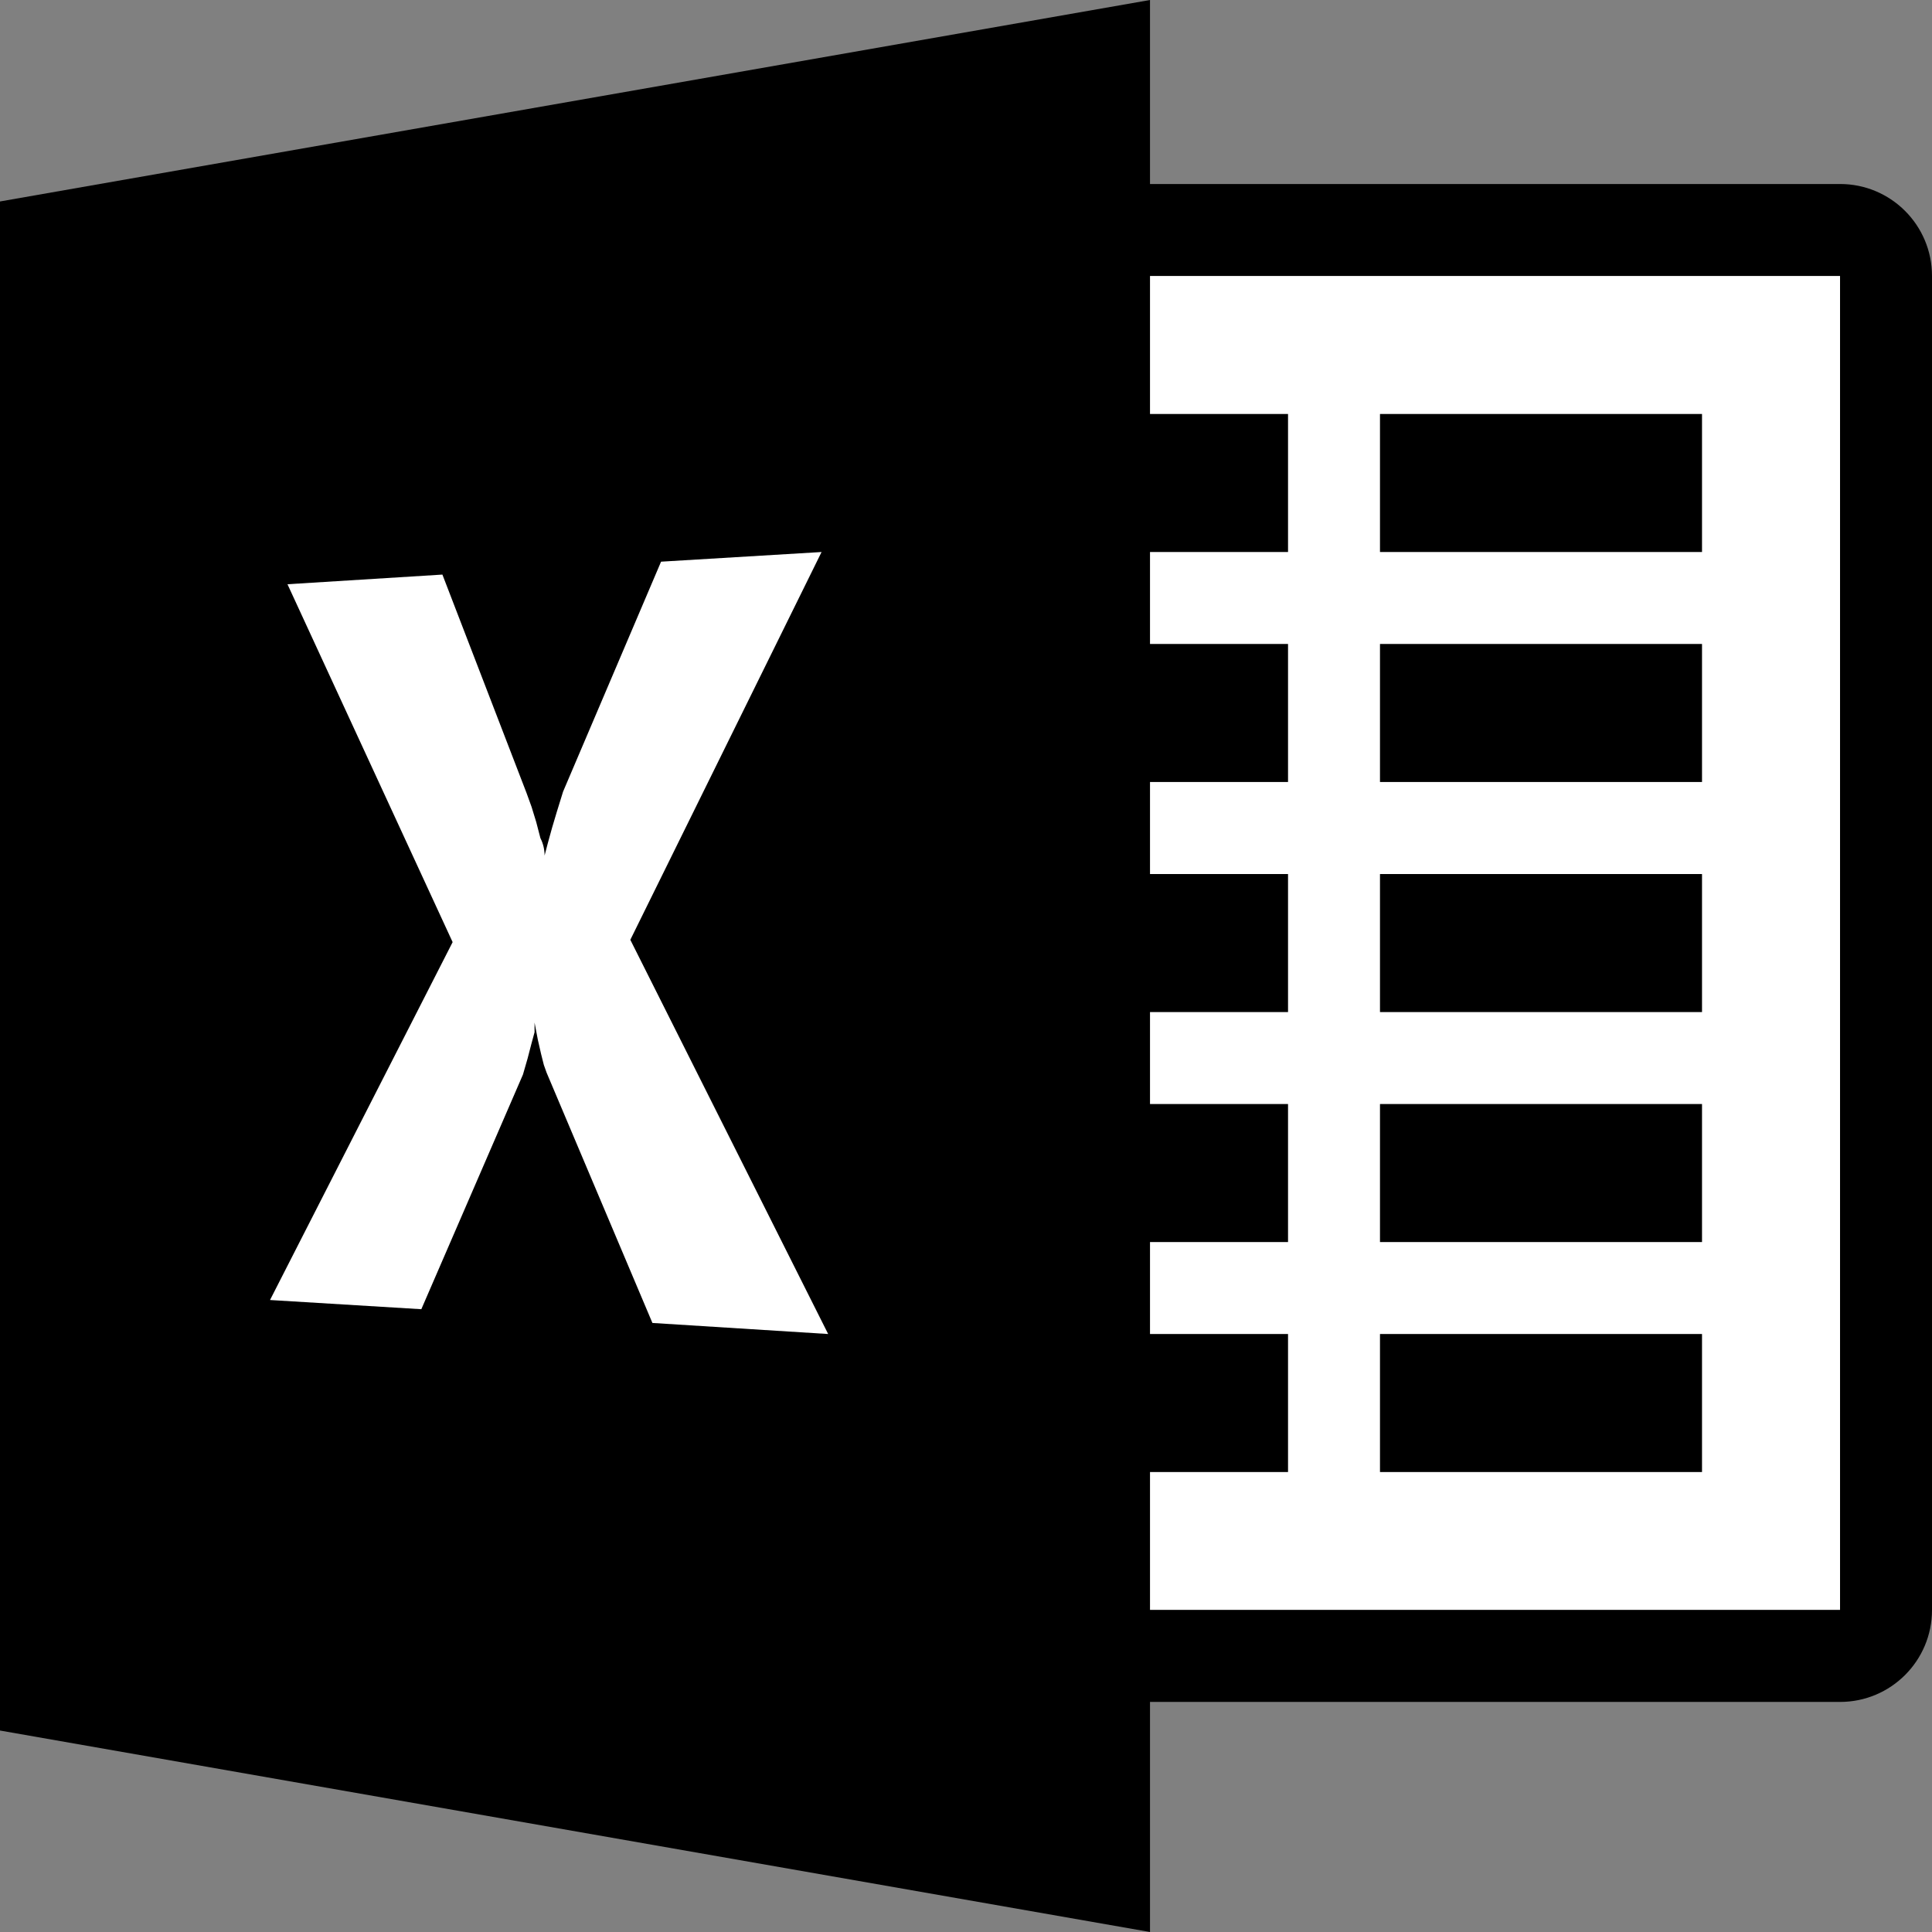 <?xml version="1.0" encoding="UTF-8"?>
<!-- Generator: Adobe Illustrator 23.0.1, SVG Export Plug-In . SVG Version: 6.00 Build 0)  -->
<!DOCTYPE svg PUBLIC "-//W3C//DTD SVG 1.1//EN" "http://www.w3.org/Graphics/SVG/1.1/DTD/svg11.dtd">
<svg version="1.1" id="Layer_1" xmlns:x="http://ns.adobe.com/Extensibility/1.0/" xmlns:i="http://ns.adobe.com/AdobeIllustrator/10.0/" xmlns:graph="http://ns.adobe.com/Graphs/1.0/" xmlns="http://www.w3.org/2000/svg" xmlns:xlink="http://www.w3.org/1999/xlink" x="0px" y="0px" viewBox="0 0 2080 2080" style="enable-background:new 0 0 2080 2080;" xml:space="preserve">
<rect x="0" y="0" width="2080" height="2080" fill="#808080" stroke="none"/>
<style type="text/css">
	.st0{fill:#FFFFFF;}
	.st1{fill:#000000;}
	.st2{fill-rule:evenodd;clip-rule:evenodd;fill:#000000;}
</style>
<g id="_48">
	<rect x="1040" y="297.1" class="st0" width="941" height="1436.2"/>
	<path class="st1" d="M1981,297.1v1436.2h-941V297.1H1981 M1981,198.1h-941c-54.7,0-99,44.3-99,99v1436.2c0,54.7,44.3,99,99,99h941   c54.7,0,99-44.3,99-99V297.1C2080,242.4,2035.7,198.1,1981,198.1z"/>
	<rect x="1485.7" y="445.7" class="st1" width="346.7" height="148.6"/>
	<rect x="1485.7" y="693.3" class="st1" width="346.7" height="148.6"/>
	<rect x="1485.7" y="941" class="st1" width="346.7" height="148.6"/>
	<rect x="1485.7" y="1188.6" class="st1" width="346.7" height="148.6"/>
	<rect x="1485.7" y="1436.2" class="st1" width="346.7" height="148.6"/>
	<rect x="1040" y="445.7" class="st1" width="346.7" height="148.6"/>
	<rect x="1040" y="693.3" class="st1" width="346.7" height="148.6"/>
	<rect x="1040" y="941" class="st1" width="346.7" height="148.6"/>
	<rect x="1040" y="1188.6" class="st1" width="346.7" height="148.6"/>
	<rect x="1040" y="1436.2" class="st1" width="346.7" height="148.6"/>
	<path class="st2" d="M1238.1,0L0,216.9v1646.2L1238.1,2080V0z"/>
	<path class="st0" d="M884.5,594.3l-172.8,10.4L606.2,852.3l-6.9,22.3l-5,16.8l-4.5,16.3l-3.5,13.4l0,0c0-6.6-1.5-12.9-4.5-18.8   l-4.5-17.3l-5-16.3l-5.4-14.9l-90.6-235.2L309.5,629l177.8,385.3l-196.6,385.3l162.9,9.9l109.4-252.6l5-17.3l4-15.4l3.5-12.9v-10.4   l0,0l3.5,18.3l3.5,15.4l3,11.9l3,8.4l113.9,269.4l189.2,11.9l-213-424.4L884.5,594.3"/>
</g>
</svg>
